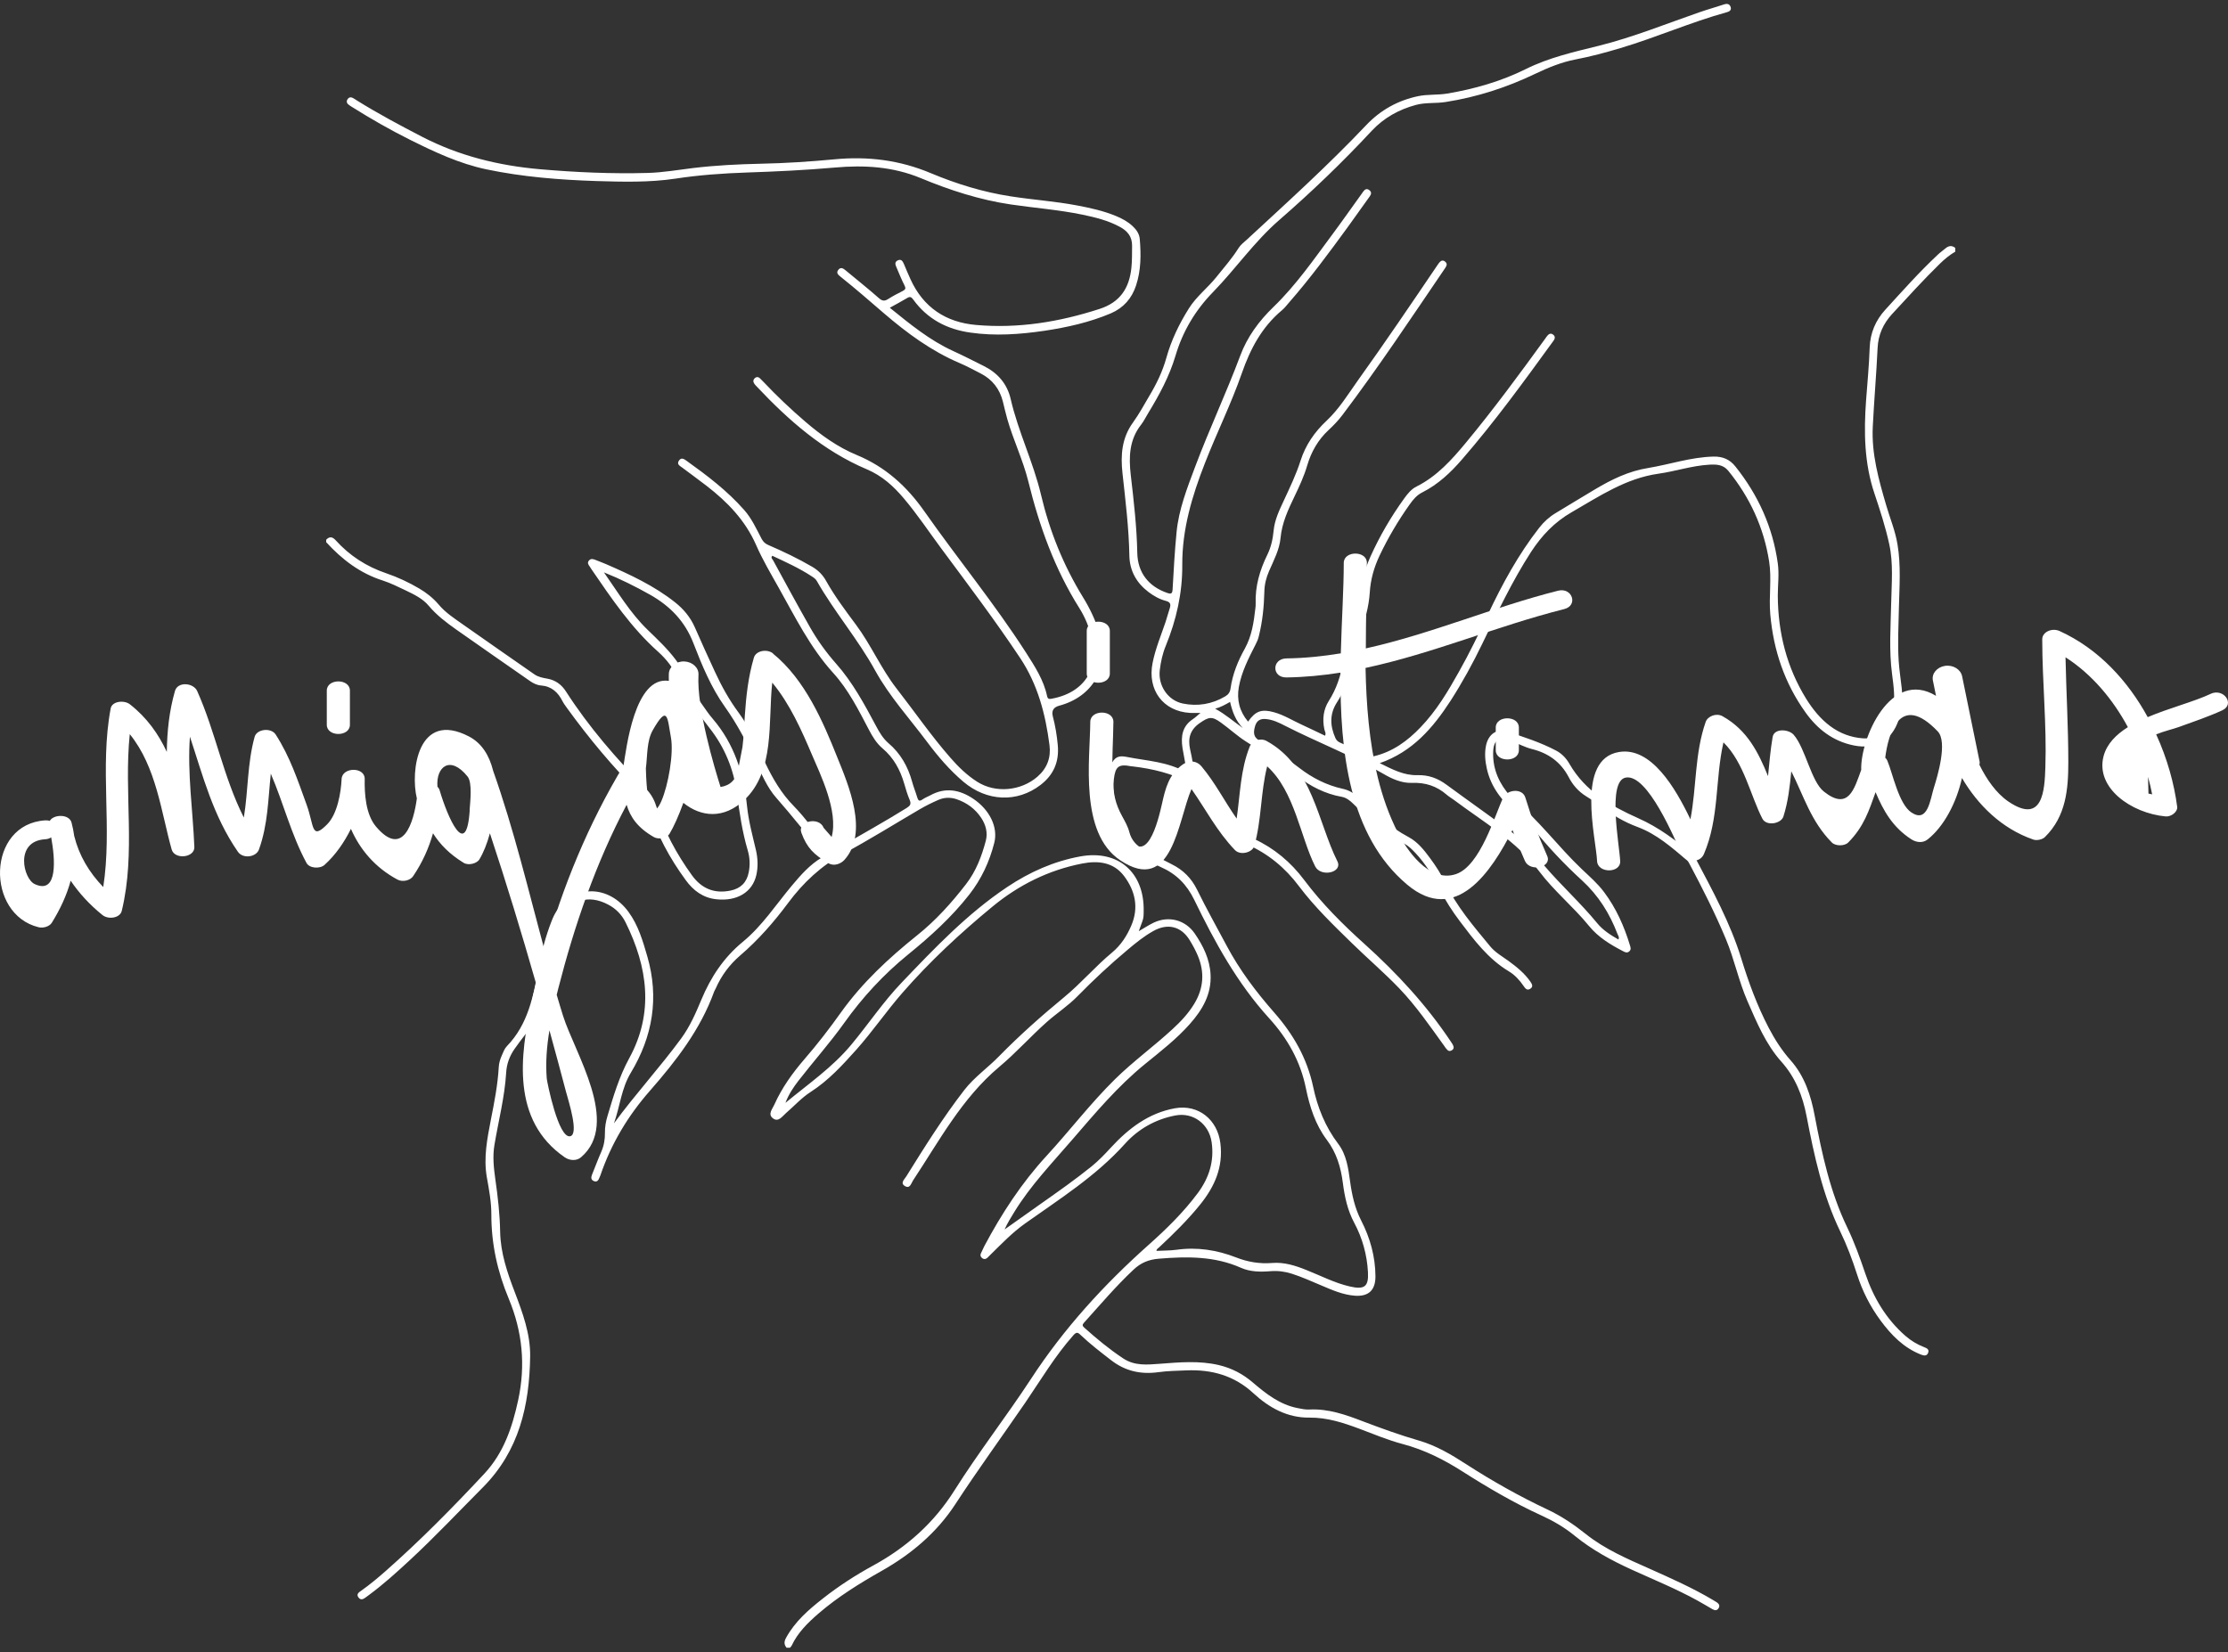 <svg xmlns="http://www.w3.org/2000/svg" width="120" height="89" viewBox="0 0 120 89" fill="none"><rect x="0" y="0" width="120" height="89" fill="#333333" stroke="none"/><g clip-path="url(#clip0_41_254)"><path d="M42.367 88.762C42.211 88.584 42.233 88.411 42.346 88.212C42.825 87.344 43.557 86.707 44.322 86.109C45.178 85.435 46.089 84.847 47.047 84.324C48.84 83.343 50.311 82.028 51.404 80.291C52.702 78.232 54.199 76.312 55.529 74.28C57.295 71.573 59.45 69.212 61.857 67.066C62.821 66.209 63.747 65.303 64.523 64.257C65.12 63.443 65.406 62.558 65.26 61.534C65.12 60.558 64.28 59.906 63.306 60.089C62.228 60.294 61.297 60.828 60.591 61.615C59.029 63.356 57.08 64.58 55.206 65.912C54.533 66.392 53.967 66.98 53.386 67.551C53.316 67.621 53.251 67.691 53.181 67.756C53.09 67.837 52.987 67.847 52.89 67.767C52.809 67.697 52.782 67.61 52.836 67.508C52.901 67.384 52.95 67.254 53.014 67.13C53.946 65.378 55.023 63.723 56.375 62.256C57.619 60.903 58.739 59.431 60.053 58.137C61.028 57.178 62.142 56.369 63.149 55.441C63.596 55.032 64.006 54.595 64.323 54.072C64.829 53.236 64.889 52.373 64.512 51.478C64.393 51.193 64.243 50.918 64.081 50.654C63.623 49.899 62.891 49.715 62.11 50.158C61.609 50.438 61.167 50.799 60.731 51.166C59.789 51.953 58.889 52.794 58.033 53.667C57.532 54.18 56.935 54.568 56.401 55.037C55.513 55.824 54.721 56.719 53.816 57.474C51.802 59.167 50.591 61.453 49.174 63.593C49.072 63.75 49.013 64.052 48.743 63.895C48.469 63.734 48.711 63.534 48.808 63.378C49.799 61.787 50.79 60.202 51.937 58.719C52.476 58.024 53.203 57.523 53.811 56.897C54.92 55.765 56.1 54.719 57.322 53.711C58.227 52.967 58.992 52.061 59.897 51.311C60.376 50.912 60.694 50.416 60.931 49.861C61.345 48.896 61.146 47.995 60.543 47.192C59.972 46.437 59.137 46.351 58.286 46.518C56.477 46.869 54.861 47.677 53.45 48.842C51.722 50.265 50.074 51.797 48.603 53.484C47.742 54.471 46.999 55.56 46.126 56.541C45.378 57.377 44.624 58.202 43.671 58.816C43.17 59.135 42.771 59.587 42.324 59.97C42.13 60.138 41.92 60.477 41.619 60.234C41.344 60.014 41.603 59.739 41.705 59.507C42.109 58.606 42.674 57.814 43.321 57.064C44.026 56.25 44.683 55.398 45.308 54.519C46.449 52.929 47.866 51.613 49.384 50.395C50.392 49.592 51.248 48.642 52.034 47.623C52.572 46.928 52.874 46.125 53.095 45.294C53.208 44.863 53.1 44.443 52.853 44.065C52.524 43.569 52.072 43.24 51.517 43.051C51.188 42.944 50.865 42.949 50.542 43.089C50.198 43.24 49.858 43.407 49.535 43.596C48.173 44.394 46.826 45.235 45.437 45.984C44.225 46.642 43.261 47.548 42.448 48.642C41.683 49.672 40.838 50.637 39.863 51.473C39.292 51.964 38.851 52.557 38.549 53.247C38.522 53.306 38.484 53.36 38.463 53.419C37.725 55.463 36.416 57.145 35.011 58.752C33.821 60.105 32.921 61.609 32.34 63.308C32.324 63.351 32.307 63.389 32.291 63.426C32.237 63.567 32.167 63.696 31.99 63.626C31.828 63.561 31.823 63.432 31.887 63.275C32.054 62.871 32.205 62.45 32.383 62.051C32.528 61.717 32.588 61.378 32.582 61.016C32.577 60.714 32.631 60.413 32.717 60.127C33.035 59.059 33.347 58.002 33.891 57.005C35.232 54.552 34.887 52.093 33.691 49.683C33.487 49.273 33.169 48.944 32.755 48.729C31.677 48.157 30.703 48.481 30.197 49.592C29.825 50.406 29.647 51.284 29.448 52.153C29.302 52.8 29.163 53.457 29.044 54.11C28.936 54.708 28.683 55.231 28.312 55.7C28.107 55.964 27.908 56.229 27.714 56.504C27.445 56.892 27.288 57.312 27.262 57.792C27.181 59.108 26.847 60.38 26.631 61.674C26.524 62.305 26.594 62.92 26.68 63.534C26.814 64.472 26.922 65.41 26.938 66.359C26.96 67.492 27.321 68.554 27.725 69.605C28.15 70.721 28.57 71.853 28.554 73.067C28.516 75.709 27.962 78.156 26.007 80.124C24.709 81.429 23.443 82.772 22.097 84.022C21.386 84.68 20.67 85.332 19.889 85.909C19.83 85.953 19.765 85.996 19.706 86.044C19.577 86.141 19.437 86.222 19.313 86.06C19.178 85.888 19.313 85.785 19.442 85.699C19.91 85.37 20.347 85.004 20.777 84.626C22.646 82.976 24.391 81.203 26.087 79.386C27.132 78.264 27.59 76.889 27.908 75.428C28.317 73.546 28.139 71.735 27.401 69.961C26.793 68.505 26.459 67.001 26.464 65.41C26.464 64.747 26.341 64.084 26.222 63.426C26.034 62.359 26.244 61.329 26.443 60.294C26.626 59.367 26.809 58.434 26.863 57.485C26.874 57.264 26.938 57.059 27.024 56.865C27.1 56.687 27.17 56.493 27.299 56.358C28.446 55.177 28.726 53.657 29.012 52.131C29.168 51.284 29.383 50.454 29.696 49.651C29.776 49.441 29.868 49.236 29.997 49.047C30.956 47.634 32.803 47.677 33.858 49.133C34.381 49.85 34.623 50.691 34.866 51.527C35.506 53.743 35.156 55.83 33.977 57.787C33.465 58.633 33.39 59.614 33.067 60.515C34.219 58.941 35.539 57.506 36.691 55.937C37.16 55.296 37.472 54.579 37.774 53.856C38.28 52.643 38.975 51.586 40.003 50.74C41.053 49.877 41.791 48.734 42.653 47.704C43.132 47.133 43.622 46.572 44.274 46.189C44.408 46.108 44.387 46.065 44.295 45.958C43.461 44.971 42.669 43.952 41.813 42.981C41.312 42.415 41.026 41.703 40.703 41.024C40.224 40.005 39.707 39.008 39.045 38.08C38.301 37.034 37.806 35.837 37.348 34.651C36.89 33.465 36.093 32.651 35.022 32.042C34.219 31.589 33.395 31.179 32.528 30.834C33.272 31.891 33.939 33.012 34.871 33.918C35.404 34.436 35.948 34.942 36.395 35.541C36.632 35.848 36.82 36.182 36.96 36.549C37.149 37.045 37.477 37.466 37.779 37.897C37.978 38.177 38.167 38.468 38.393 38.727C39.551 40.081 40.057 41.687 40.235 43.423C40.316 44.227 40.531 45.009 40.714 45.79C40.816 46.233 40.838 46.685 40.736 47.138C40.526 48.066 39.691 48.562 38.587 48.443C37.865 48.368 37.343 47.974 36.939 47.419C36.066 46.233 35.377 44.949 34.93 43.547C34.833 43.24 34.677 42.987 34.451 42.76C33.013 41.326 31.721 39.773 30.53 38.129C30.45 38.016 30.363 37.902 30.299 37.778C30.056 37.293 29.706 36.97 29.141 36.926C28.925 36.91 28.726 36.813 28.549 36.689C27.224 35.767 25.899 34.845 24.58 33.918C24.046 33.541 23.524 33.147 23.093 32.635C22.765 32.241 22.296 32.02 21.838 31.799C21.44 31.61 21.041 31.411 20.627 31.276C19.399 30.888 18.419 30.139 17.568 29.206V29.076C17.746 28.888 17.902 28.909 18.079 29.103C18.828 29.934 19.738 30.521 20.805 30.883C21.424 31.093 22.021 31.373 22.587 31.707C22.98 31.939 23.325 32.214 23.626 32.565C23.993 33.007 24.483 33.32 24.946 33.648C26.222 34.549 27.504 35.433 28.785 36.328C28.995 36.474 29.243 36.517 29.486 36.56C29.927 36.641 30.25 36.883 30.487 37.255C31.715 39.164 33.196 40.868 34.785 42.485C35.049 42.749 35.226 43.051 35.34 43.413C35.77 44.766 36.438 46.001 37.267 47.149C37.784 47.866 38.468 48.157 39.352 47.974C39.895 47.861 40.219 47.537 40.326 46.993C40.407 46.588 40.386 46.189 40.272 45.806C39.976 44.798 39.825 43.769 39.691 42.739C39.513 41.429 39.034 40.259 38.215 39.218C37.806 38.706 37.445 38.156 37.068 37.622C36.837 37.299 36.659 36.943 36.508 36.571C36.282 35.999 35.9 35.519 35.453 35.115C34.004 33.826 32.932 32.236 31.85 30.656C31.817 30.613 31.791 30.564 31.764 30.521C31.694 30.424 31.618 30.327 31.715 30.203C31.817 30.074 31.941 30.111 32.065 30.16C32.254 30.235 32.447 30.306 32.636 30.387C33.939 30.953 35.226 31.551 36.352 32.441C36.815 32.807 37.181 33.244 37.424 33.794C37.774 34.603 38.145 35.401 38.511 36.199C38.867 36.97 39.276 37.708 39.788 38.398C40.391 39.213 40.773 40.161 41.204 41.073C41.613 41.93 42.082 42.744 42.76 43.429C43.374 44.054 43.864 44.777 44.414 45.456C44.775 45.898 44.785 45.887 45.265 45.612C46.455 44.922 47.661 44.254 48.83 43.526C49.018 43.407 49.088 43.321 48.997 43.095C48.873 42.809 48.787 42.507 48.7 42.21C48.485 41.472 48.135 40.825 47.537 40.318C47.214 40.048 46.993 39.682 46.799 39.31C46.239 38.242 45.69 37.148 44.882 36.258C43.633 34.883 42.831 33.244 41.937 31.654C41.516 30.904 41.075 30.16 40.73 29.373C40.143 28.03 39.179 27.038 38.048 26.165C37.612 25.831 37.17 25.507 36.729 25.178C36.61 25.092 36.444 25.011 36.562 24.822C36.686 24.628 36.831 24.715 36.971 24.817C38.086 25.615 39.174 26.44 40.084 27.475C40.488 27.933 40.736 28.483 41.016 29.017C41.102 29.179 41.209 29.287 41.376 29.357C42.184 29.707 42.981 30.085 43.746 30.532C44.069 30.721 44.317 30.969 44.5 31.303C44.963 32.128 45.534 32.888 46.099 33.648C46.913 34.737 47.446 36.005 48.28 37.078C49.25 38.323 50.149 39.633 51.194 40.825C51.619 41.315 52.083 41.763 52.632 42.113C53.623 42.744 54.99 42.609 55.879 41.838C56.407 41.375 56.611 40.803 56.525 40.135C56.31 38.468 55.895 36.878 54.947 35.449C53.606 33.433 52.147 31.503 50.704 29.556C50.036 28.656 49.417 27.723 48.695 26.866C48.135 26.197 47.505 25.626 46.686 25.281C44.344 24.289 42.486 22.655 40.768 20.833C40.709 20.768 40.644 20.709 40.606 20.633C40.553 20.541 40.569 20.444 40.655 20.369C40.741 20.293 40.833 20.293 40.919 20.369C40.989 20.434 41.059 20.504 41.123 20.574C41.84 21.334 42.599 22.051 43.391 22.73C44.231 23.448 45.125 24.089 46.142 24.51C47.683 25.146 48.84 26.197 49.783 27.54C51.582 30.106 53.574 32.527 55.265 35.163C55.734 35.897 56.213 36.63 56.396 37.498C56.434 37.671 56.52 37.66 56.649 37.638C58.685 37.261 59.197 35.643 58.814 34.333C58.653 33.783 58.443 33.249 58.141 32.77C56.805 30.651 55.976 28.338 55.384 25.928C55.098 24.779 54.576 23.706 54.253 22.574C54.167 22.267 54.091 21.949 54.016 21.636C53.843 20.946 53.445 20.439 52.815 20.116C52.443 19.927 52.072 19.722 51.689 19.56C50.165 18.913 48.851 17.943 47.607 16.875C46.843 16.217 46.078 15.549 45.286 14.918C45.275 14.913 45.27 14.902 45.259 14.896C45.13 14.794 45.022 14.686 45.162 14.524C45.286 14.379 45.41 14.454 45.529 14.551C46.132 15.053 46.751 15.543 47.338 16.061C47.521 16.223 47.645 16.228 47.833 16.11C48.087 15.948 48.356 15.808 48.625 15.673C48.77 15.597 48.797 15.533 48.717 15.376C48.555 15.063 48.426 14.729 48.286 14.406C48.221 14.26 48.167 14.109 48.361 14.023C48.555 13.937 48.625 14.088 48.69 14.233C48.803 14.497 48.91 14.767 49.034 15.031C49.724 16.557 50.941 17.366 52.578 17.506C54.85 17.705 57.053 17.344 59.218 16.643C60.327 16.287 60.823 15.522 60.936 14.433C60.979 14.039 60.968 13.64 60.974 13.241C60.979 12.734 60.715 12.438 60.317 12.222C59.687 11.877 58.997 11.71 58.303 11.564C57.026 11.3 55.723 11.203 54.441 11.014C52.761 10.766 51.151 10.243 49.594 9.596C48.087 8.971 46.552 8.885 44.974 9.025C43.385 9.165 41.797 9.241 40.202 9.294C38.921 9.338 37.644 9.429 36.379 9.623C34.968 9.834 33.541 9.796 32.124 9.753C30.132 9.688 28.15 9.532 26.195 9.122C24.741 8.815 23.406 8.189 22.086 7.531C21.02 6.998 19.98 6.405 18.968 5.768C18.893 5.725 18.823 5.677 18.758 5.623C18.661 5.542 18.656 5.434 18.726 5.332C18.79 5.245 18.887 5.218 18.984 5.267C19.07 5.31 19.151 5.364 19.232 5.418C20.368 6.124 21.542 6.75 22.727 7.364C24.725 8.399 26.858 8.922 29.087 9.117C31.02 9.284 32.954 9.37 34.892 9.316C35.711 9.294 36.519 9.149 37.332 9.052C38.544 8.906 39.755 8.847 40.972 8.82C42.297 8.793 43.622 8.707 44.936 8.583C46.74 8.41 48.458 8.621 50.144 9.332C51.522 9.909 52.955 10.351 54.441 10.578C55.621 10.761 56.816 10.842 57.99 11.063C58.706 11.198 59.423 11.354 60.101 11.634C60.43 11.769 60.742 11.936 61.006 12.184C61.211 12.373 61.367 12.605 61.388 12.88C61.458 13.721 61.458 14.557 61.189 15.376C60.958 16.077 60.516 16.584 59.827 16.881C58.679 17.366 57.473 17.635 56.251 17.819C54.926 18.013 53.596 18.11 52.26 17.916C51 17.738 49.95 17.188 49.191 16.142C49.094 16.007 49.018 15.953 48.857 16.056C48.566 16.233 48.259 16.39 47.925 16.579C49.018 17.463 50.068 18.326 51.323 18.902C51.878 19.156 52.427 19.436 52.976 19.711C53.73 20.083 54.247 20.671 54.436 21.496C54.84 23.259 55.653 24.892 56.068 26.65C56.531 28.613 57.274 30.451 58.329 32.171C58.696 32.764 58.997 33.4 59.207 34.069C59.789 35.902 58.9 37.52 57.048 38.016C56.743 38.098 56.628 38.287 56.703 38.582C56.838 39.094 56.924 39.612 56.972 40.14C57.053 41.03 56.752 41.741 56.041 42.286C54.781 43.251 53.154 43.181 51.889 42.113C51.145 41.483 50.515 40.744 49.934 39.967C48.986 38.7 47.909 37.52 47.144 36.134C46.212 34.436 44.947 32.974 43.994 31.298C43.929 31.179 43.816 31.109 43.708 31.039C43.041 30.602 42.313 30.273 41.597 29.939C41.5 30.047 41.597 30.111 41.635 30.176C42.292 31.384 42.949 32.592 43.627 33.789C44.026 34.489 44.489 35.136 45.033 35.751C45.922 36.754 46.557 37.935 47.187 39.115C47.365 39.45 47.559 39.779 47.844 40.027C48.501 40.582 48.9 41.288 49.126 42.108C49.201 42.388 49.314 42.658 49.395 42.933C49.449 43.116 49.503 43.197 49.691 43.062C49.815 42.976 49.955 42.922 50.09 42.852C50.908 42.394 51.684 42.534 52.427 43.035C53.3 43.623 53.763 44.556 53.553 45.397C53.294 46.416 52.863 47.349 52.206 48.19C51.248 49.413 50.111 50.443 48.916 51.414C47.596 52.487 46.449 53.727 45.464 55.112C44.694 56.191 43.811 57.178 42.997 58.229C42.733 58.574 42.486 58.935 42.303 59.41C43.552 58.38 44.834 57.496 45.841 56.288C46.767 55.177 47.569 53.969 48.566 52.929C50.332 51.08 52.104 49.214 54.253 47.78C55.454 46.977 56.762 46.394 58.184 46.135C60.23 45.763 61.641 46.998 61.598 49.085C61.598 49.268 61.598 49.451 61.528 49.629C61.464 49.796 61.404 49.964 61.334 50.163C61.62 49.996 61.868 49.834 62.132 49.705C62.95 49.316 63.849 49.554 64.356 50.298C64.808 50.961 65.158 51.673 65.201 52.498C65.255 53.565 64.76 54.401 64.086 55.161C63.37 55.97 62.514 56.633 61.679 57.312C60.198 58.515 58.981 59.97 57.742 61.404C56.66 62.661 55.508 63.858 54.635 65.281C54.447 65.588 54.258 65.89 54.107 66.23C54.759 65.766 55.411 65.303 56.062 64.844C56.989 64.192 57.909 63.545 58.793 62.833C59.169 62.526 59.503 62.181 59.832 61.82C60.78 60.79 61.868 59.954 63.289 59.701C64.549 59.48 65.573 60.315 65.729 61.582C65.89 62.871 65.422 63.917 64.646 64.882C63.968 65.723 63.198 66.478 62.411 67.211C62.368 67.254 62.293 67.276 62.288 67.384C62.648 67.362 63.009 67.373 63.359 67.325C64.474 67.168 65.546 67.335 66.585 67.74C67.204 67.982 67.845 68.09 68.513 68.036C69.165 67.982 69.768 68.176 70.36 68.414C71.136 68.721 71.884 69.115 72.708 69.303C73.489 69.481 73.721 69.314 73.678 68.527C73.629 67.594 73.376 66.688 72.94 65.874C72.574 65.189 72.423 64.467 72.326 63.723C72.218 62.882 71.987 62.1 71.459 61.399C70.85 60.59 70.538 59.614 70.339 58.639C70.043 57.172 69.348 55.943 68.362 54.859C66.639 52.967 65.427 50.751 64.323 48.475C63.914 47.634 63.343 47.068 62.508 46.702C62.067 46.508 61.636 46.281 61.232 46.017C60.877 45.785 60.618 45.483 60.494 45.073C60.392 44.744 60.241 44.437 60.08 44.135C59.665 43.353 59.45 42.534 59.66 41.65C59.692 41.504 59.751 41.364 59.816 41.229C60.031 40.792 60.22 40.679 60.694 40.776C61.776 40.992 62.902 41.024 63.93 41.628C63.849 41.17 63.774 40.776 63.704 40.377C63.699 40.345 63.693 40.312 63.688 40.28C63.596 39.666 63.677 39.121 64.243 38.743C64.382 38.652 64.501 38.533 64.657 38.404C64.447 38.404 64.269 38.415 64.092 38.404C62.643 38.318 61.787 37.164 62.078 35.713C62.228 34.953 62.53 34.236 62.778 33.503C62.858 33.26 62.923 33.007 63.004 32.764C63.069 32.565 63.042 32.435 62.799 32.371C62.455 32.284 62.142 32.106 61.857 31.891C61.211 31.4 60.844 30.748 60.828 29.934C60.801 28.445 60.618 26.968 60.457 25.491C60.349 24.51 60.419 23.588 61.028 22.752C61.356 22.299 61.62 21.803 61.905 21.323C62.293 20.676 62.616 20.008 62.821 19.274C63.085 18.325 63.51 17.447 64.032 16.616C64.436 15.969 65.05 15.506 65.519 14.918C65.928 14.406 66.364 13.915 66.714 13.354C66.828 13.176 66.994 13.058 67.145 12.918C69.326 10.901 71.534 8.906 73.581 6.744C74.356 5.925 75.288 5.413 76.376 5.181C76.887 5.073 77.426 5.127 77.948 5.04C79.418 4.792 80.846 4.383 82.181 3.72C83.43 3.1 84.766 2.798 86.102 2.469C87.96 2.005 89.737 1.283 91.541 0.657C91.977 0.506 92.424 0.382 92.86 0.237C93.043 0.177 93.162 0.22 93.216 0.388C93.264 0.549 93.14 0.625 93.011 0.657C91.061 1.196 89.209 2.016 87.27 2.593C86.479 2.83 85.676 3.046 84.863 3.202C84.098 3.348 83.382 3.644 82.682 3.978C81.153 4.712 79.553 5.229 77.873 5.493C77.34 5.58 76.79 5.51 76.268 5.65C75.347 5.898 74.545 6.34 73.882 7.046C72.304 8.745 70.629 10.351 68.885 11.866C67.549 13.031 66.553 14.481 65.336 15.732C64.366 16.724 63.693 17.873 63.311 19.166C62.977 20.288 62.433 21.285 61.835 22.267C61.711 22.466 61.609 22.687 61.464 22.871C60.818 23.69 60.791 24.617 60.904 25.599C61.065 26.99 61.227 28.381 61.254 29.783C61.275 30.845 61.862 31.6 62.88 31.945C63.079 32.009 63.139 31.977 63.155 31.761C63.214 30.732 63.268 29.696 63.37 28.667C63.489 27.437 63.941 26.289 64.372 25.14C65.126 23.129 66.041 21.188 66.795 19.172C67.172 18.153 67.802 17.296 68.594 16.53C69.806 15.36 70.764 13.969 71.766 12.621C72.299 11.904 72.811 11.171 73.333 10.448C73.365 10.405 73.398 10.362 73.424 10.319C73.511 10.2 73.613 10.136 73.753 10.243C73.882 10.346 73.861 10.459 73.775 10.578C73.381 11.128 72.988 11.683 72.59 12.233C71.577 13.624 70.554 15.01 69.418 16.309C69.299 16.449 69.186 16.595 69.046 16.713C67.964 17.614 67.339 18.8 66.887 20.099C66.311 21.755 65.53 23.323 64.894 24.957C64.205 26.72 63.666 28.51 63.677 30.43C63.688 31.945 63.359 33.395 62.788 34.791C62.616 35.207 62.519 35.649 62.465 36.102C62.368 36.921 62.891 37.724 63.699 37.897C64.501 38.064 65.282 37.935 65.998 37.509C66.16 37.412 66.251 37.288 66.278 37.078C66.386 36.312 66.677 35.6 67.048 34.937C67.425 34.252 67.528 33.519 67.614 32.775C67.624 32.689 67.635 32.602 67.63 32.516C67.598 31.578 67.851 30.715 68.26 29.88C68.459 29.475 68.556 29.033 68.599 28.575C68.653 28.014 68.895 27.502 69.132 26.995C69.466 26.273 69.811 25.566 70.053 24.801C70.317 23.976 70.802 23.27 71.448 22.666C72.116 22.04 72.601 21.248 73.128 20.504C74.588 18.466 75.993 16.39 77.399 14.314C77.453 14.233 77.507 14.152 77.577 14.088C77.647 14.023 77.733 14.018 77.814 14.077C77.894 14.136 77.948 14.217 77.9 14.325C77.878 14.373 77.851 14.422 77.819 14.465C76.015 17.118 74.243 19.787 72.31 22.348C72.084 22.649 71.825 22.919 71.545 23.178C70.99 23.695 70.619 24.348 70.409 25.065C70.236 25.658 69.978 26.208 69.714 26.758C69.375 27.464 69.046 28.171 68.971 28.974C68.912 29.61 68.605 30.182 68.352 30.764C68.195 31.125 68.104 31.486 68.098 31.885C68.077 32.694 67.996 33.498 67.797 34.285C67.759 34.446 67.695 34.587 67.619 34.732C67.248 35.46 66.871 36.193 66.725 37.002C66.601 37.687 66.757 38.323 67.221 38.873C67.619 38.301 67.948 38.183 68.61 38.366C69.143 38.512 69.612 38.808 70.107 39.035C70.527 39.229 70.942 39.428 71.367 39.633C71.432 39.498 71.351 39.391 71.33 39.288C71.216 38.743 71.276 38.221 71.567 37.762C71.981 37.115 72.207 36.409 72.347 35.66C72.504 34.813 72.897 34.031 73.107 33.201C73.258 32.592 73.371 31.982 73.408 31.357C73.441 30.866 73.624 30.413 73.818 29.971C74.313 28.872 74.922 27.831 75.627 26.855C75.81 26.602 76.01 26.348 76.295 26.208C77.394 25.658 78.191 24.768 78.955 23.846C80.452 22.04 81.842 20.148 83.22 18.25C83.269 18.18 83.317 18.104 83.377 18.045C83.452 17.97 83.544 17.948 83.635 18.013C83.737 18.083 83.77 18.174 83.71 18.293C83.684 18.342 83.651 18.385 83.619 18.428C82.057 20.579 80.496 22.73 78.751 24.741C78.137 25.453 77.458 26.095 76.602 26.526C76.311 26.672 76.112 26.909 75.929 27.168C75.304 28.047 74.76 28.968 74.297 29.944C74.001 30.575 73.818 31.222 73.775 31.923C73.726 32.7 73.505 33.449 73.247 34.177C72.999 34.878 72.773 35.579 72.633 36.312C72.525 36.856 72.315 37.363 72.014 37.827C71.604 38.458 71.631 39.099 71.927 39.763C71.987 39.892 72.073 39.962 72.202 40.016C72.687 40.226 73.171 40.437 73.624 40.712C73.748 40.787 73.861 40.771 73.995 40.738C75.008 40.501 75.81 39.913 76.51 39.18C77.361 38.296 77.986 37.25 78.578 36.188C79.144 35.185 79.645 34.15 80.135 33.109C80.91 31.465 81.777 29.869 82.903 28.429C83.15 28.111 83.441 27.847 83.791 27.637C84.502 27.211 85.208 26.774 85.918 26.354C86.807 25.825 87.723 25.378 88.767 25.211C89.941 25.017 91.083 24.623 92.289 24.596C92.785 24.585 93.167 24.747 93.469 25.13C94.697 26.666 95.483 28.402 95.752 30.349C95.833 30.92 95.752 31.508 95.752 32.09C95.763 34.08 96.231 35.945 97.281 37.644C97.632 38.204 98.041 38.717 98.574 39.115C99.096 39.504 99.683 39.725 100.33 39.773C101.175 39.833 101.778 39.277 101.961 38.28C102.08 37.622 101.994 36.975 101.908 36.323C101.735 35.045 101.832 33.762 101.859 32.484C101.881 31.416 101.983 30.343 101.751 29.297C101.552 28.386 101.261 27.491 100.965 26.607C100.405 24.957 100.383 23.27 100.507 21.566C100.577 20.622 100.669 19.673 100.701 18.73C100.728 17.932 101.024 17.253 101.541 16.686C102.462 15.678 103.372 14.654 104.374 13.716C104.498 13.597 104.643 13.5 104.773 13.387C104.95 13.236 105.128 13.203 105.316 13.36V13.554C105.009 13.732 104.735 13.958 104.482 14.206C103.588 15.08 102.748 16.007 101.902 16.924C101.434 17.436 101.159 18.034 101.127 18.751C101.062 20.159 100.938 21.566 100.868 22.978C100.793 24.45 101.186 25.831 101.59 27.216C101.794 27.917 102.08 28.596 102.198 29.319C102.392 30.462 102.301 31.616 102.274 32.77C102.252 33.718 102.204 34.667 102.263 35.611C102.295 36.091 102.371 36.571 102.425 37.056C102.489 37.644 102.446 38.221 102.263 38.776C101.886 39.908 101.019 40.393 99.845 40.156C98.725 39.93 97.89 39.283 97.244 38.377C96.118 36.803 95.52 35.034 95.348 33.104C95.262 32.144 95.434 31.179 95.284 30.235C94.998 28.419 94.25 26.79 93.081 25.356C92.801 25.017 92.435 25.011 92.052 25.033C91.126 25.087 90.237 25.389 89.327 25.518C87.561 25.766 86.139 26.736 84.647 27.594C83.721 28.127 83.037 28.85 82.461 29.734C81.443 31.308 80.646 33.001 79.833 34.684C79.322 35.74 78.761 36.765 78.126 37.752C77.178 39.213 76.079 40.496 74.313 41.11C74.992 41.445 75.611 41.779 76.349 41.757C76.93 41.741 77.431 41.919 77.905 42.27C79.144 43.181 80.409 44.065 81.637 44.987C82.262 45.456 82.703 46.081 83.199 46.658C84.104 47.715 85.138 48.648 86.021 49.726C86.328 50.104 86.742 50.368 87.168 50.611C87.233 50.486 87.146 50.395 87.114 50.303C86.694 49.203 86.091 48.238 85.208 47.429C84.254 46.556 83.366 45.618 82.558 44.604C82.326 44.313 81.993 44.108 81.713 43.86C80.942 43.192 80.307 42.437 80.081 41.407C79.989 40.997 79.951 40.577 80.038 40.156C80.162 39.568 80.598 39.229 81.169 39.407C82.063 39.698 82.967 39.989 83.807 40.431C84.12 40.593 84.362 40.852 84.534 41.154C85.38 42.626 86.769 43.423 88.234 44.076C89.349 44.572 90.286 45.278 91.196 46.06C91.234 46.092 91.272 46.141 91.293 46.184C92.23 47.958 93.2 49.726 93.792 51.657C94.185 52.934 94.643 54.18 95.262 55.366C95.591 55.997 95.973 56.59 96.447 57.124C97.195 57.97 97.535 59.011 97.739 60.1C98.132 62.159 98.569 64.208 99.49 66.117C99.877 66.92 100.179 67.761 100.464 68.602C100.9 69.896 101.579 71.045 102.618 71.956C102.92 72.22 103.259 72.425 103.636 72.571C103.776 72.624 103.916 72.689 103.852 72.867C103.787 73.05 103.642 73.04 103.475 72.975C102.532 72.608 101.864 71.918 101.283 71.131C100.723 70.371 100.303 69.54 100.017 68.64C99.764 67.853 99.473 67.076 99.112 66.332C98.165 64.365 97.712 62.256 97.303 60.132C97.093 59.038 96.705 58.04 95.941 57.188C95.1 56.245 94.621 55.08 94.12 53.937C93.646 52.853 93.415 51.683 92.957 50.589C92.376 49.198 91.697 47.855 90.992 46.529C90.959 46.464 90.921 46.394 90.862 46.346C90.038 45.65 89.231 44.933 88.202 44.55C87.48 44.281 86.823 43.898 86.215 43.423C85.962 43.229 85.687 43.051 85.412 42.884C85.008 42.631 84.701 42.275 84.491 41.865C84.061 41.046 83.393 40.571 82.51 40.35C82.122 40.253 81.772 40.059 81.4 39.913C80.727 39.644 80.425 39.849 80.42 40.582C80.409 41.477 80.765 42.232 81.346 42.89C81.384 42.927 81.416 42.976 81.459 43.008C82.854 44.135 83.91 45.602 85.208 46.831C85.622 47.224 86.053 47.597 86.398 48.06C87.044 48.923 87.475 49.888 87.787 50.918C87.82 51.031 87.868 51.144 87.755 51.247C87.631 51.36 87.513 51.29 87.399 51.23C86.726 50.88 86.08 50.486 85.595 49.893C84.75 48.853 83.7 48.001 82.897 46.933C81.664 45.294 79.909 44.291 78.314 43.095C78.185 42.998 78.04 42.917 77.921 42.814C77.383 42.345 76.774 42.146 76.053 42.173C75.493 42.194 74.97 41.957 74.502 41.682C72.805 40.69 70.969 39.994 69.229 39.105C68.895 38.932 68.556 38.765 68.168 38.733C67.888 38.711 67.695 38.808 67.603 39.099C67.484 39.493 67.533 39.709 67.802 39.876C68.556 40.334 69.283 40.83 69.983 41.369C70.673 41.903 71.454 42.302 72.315 42.491C72.644 42.561 72.913 42.717 73.15 42.954C73.979 43.774 74.841 44.545 75.88 45.1C76.359 45.359 76.699 45.79 77.022 46.227C77.329 46.642 77.614 47.079 77.835 47.543C78.449 48.831 79.37 49.899 80.269 50.988C80.544 51.317 80.915 51.522 81.255 51.77C81.691 52.088 82.111 52.428 82.423 52.875C82.515 53.01 82.596 53.15 82.423 53.263C82.251 53.376 82.154 53.252 82.063 53.118C81.847 52.8 81.589 52.519 81.266 52.325C80.145 51.651 79.386 50.632 78.621 49.618C78.218 49.085 77.862 48.529 77.555 47.931C77.194 47.219 76.785 46.534 76.236 45.952C76.058 45.763 75.875 45.575 75.643 45.456C74.588 44.911 73.721 44.119 72.881 43.294C72.698 43.116 72.504 42.965 72.256 42.922C71.367 42.766 70.576 42.35 69.881 41.822C68.987 41.143 68.045 40.539 67.102 39.941C66.628 39.639 66.219 39.256 65.761 38.927C65.276 38.576 65.11 38.609 64.614 38.954C64.097 39.315 63.973 39.773 64.097 40.356C64.156 40.62 64.21 40.879 64.253 41.148C64.329 41.612 64.453 42.016 64.964 42.189C65.174 42.259 65.255 42.496 65.363 42.679C65.734 43.31 66.084 43.952 66.585 44.496C66.86 44.793 67.172 45.019 67.544 45.192C68.632 45.693 69.531 46.453 70.242 47.403C71.2 48.68 72.32 49.796 73.495 50.853C75.25 52.433 76.833 54.147 78.142 56.11C78.196 56.191 78.255 56.272 78.282 56.358C78.314 56.444 78.282 56.531 78.196 56.579C78.115 56.627 78.024 56.633 77.959 56.563C77.889 56.498 77.835 56.417 77.781 56.336C77.011 55.269 76.268 54.185 75.358 53.236C74.539 52.384 73.635 51.613 72.789 50.783C71.793 49.812 70.796 48.847 69.956 47.731C69.224 46.755 68.303 45.984 67.167 45.488C66.618 45.246 66.23 44.809 65.89 44.329C65.643 43.979 65.39 43.623 65.201 43.24C64.959 42.749 64.593 42.448 64.119 42.194C63.133 41.66 62.078 41.412 60.984 41.283C60.963 41.283 60.941 41.283 60.92 41.278C60.257 41.148 60.074 41.283 59.993 41.968C59.913 42.679 60.09 43.332 60.43 43.952C60.586 44.238 60.748 44.518 60.828 44.831C60.941 45.257 61.205 45.548 61.577 45.753C62.088 46.028 62.6 46.303 63.117 46.561C63.725 46.863 64.167 47.305 64.474 47.925C64.975 48.95 65.535 49.942 66.068 50.945C66.763 52.255 67.651 53.43 68.626 54.541C69.655 55.711 70.398 57 70.727 58.547C70.958 59.652 71.378 60.698 72.078 61.62C72.52 62.203 72.617 62.925 72.714 63.631C72.816 64.37 72.967 65.076 73.317 65.756C73.796 66.688 74.076 67.697 74.082 68.759C74.082 69.503 73.71 69.853 72.972 69.799C72.331 69.751 71.744 69.492 71.163 69.244C70.635 69.023 70.118 68.786 69.574 68.613C69.202 68.495 68.82 68.446 68.427 68.478C67.883 68.522 67.334 68.516 66.838 68.295C65.416 67.664 63.941 67.68 62.433 67.804C61.873 67.847 61.447 68.02 61.044 68.403C60.09 69.298 59.25 70.295 58.378 71.26C58.281 71.368 58.297 71.427 58.399 71.519C59.067 72.118 59.751 72.684 60.5 73.18C61.124 73.59 61.792 73.514 62.465 73.466C63.526 73.385 64.587 73.288 65.648 73.536C66.348 73.703 66.946 74.016 67.49 74.485C68.195 75.088 68.928 75.66 69.87 75.849C70.08 75.892 70.296 75.94 70.511 75.93C71.54 75.876 72.482 76.21 73.419 76.571C74.415 76.949 75.412 77.31 76.435 77.606C77.35 77.871 78.174 78.361 78.966 78.873C80.377 79.785 81.836 80.604 83.355 81.321C84.088 81.666 84.755 82.114 85.391 82.621C86.425 83.451 87.636 83.969 88.837 84.502C90.006 85.025 91.175 85.543 92.279 86.201C92.343 86.238 92.408 86.276 92.472 86.319C92.58 86.395 92.645 86.492 92.569 86.621C92.489 86.761 92.376 86.767 92.241 86.691C91.972 86.535 91.702 86.373 91.428 86.222C90.286 85.591 89.08 85.101 87.895 84.561C86.796 84.06 85.741 83.489 84.798 82.718C84.265 82.281 83.662 81.93 83.037 81.645C81.546 80.965 80.14 80.14 78.761 79.262C77.765 78.625 76.71 78.097 75.552 77.79C74.755 77.579 73.985 77.256 73.215 76.965C72.347 76.641 71.48 76.356 70.527 76.366C69.342 76.382 68.352 75.832 67.517 75.061C66.477 74.096 65.266 73.767 63.903 73.821C63.397 73.843 62.891 73.848 62.39 73.918C61.447 74.048 60.607 73.865 59.843 73.272C59.277 72.835 58.717 72.403 58.2 71.913C58.044 71.762 57.974 71.751 57.812 71.929C56.822 73.045 56.062 74.328 55.227 75.552C53.973 77.38 52.669 79.17 51.458 81.025C50.456 82.561 49.088 83.715 47.499 84.615C46.299 85.295 45.13 86.017 44.08 86.923C43.509 87.419 42.971 87.942 42.642 88.643C42.61 88.708 42.545 88.756 42.497 88.816H42.367V88.762ZM65.449 38.177C66.009 38.479 66.451 38.878 66.941 39.218C66.553 38.83 66.375 38.339 66.251 37.811C65.993 37.956 65.767 38.091 65.449 38.177Z" fill="white"></path></g><path d="M41.641 35.202C41.314 34.943 40.715 35.045 40.604 35.428C40.3 36.466 40.189 37.477 40.117 38.536C40.077 39.103 40.061 39.676 39.989 40.243C39.91 40.64 39.838 41.036 39.758 41.439C39.646 42.006 39.327 42.313 38.809 42.395C38.481 41.364 37.516 38.139 37.62 36.35C37.644 35.974 37.3 35.653 36.862 35.632C36.423 35.612 36.048 35.906 36.024 36.281C36.024 36.404 36.016 36.541 36.024 36.678C34.173 36.398 33.734 40.353 33.582 41.248C31.691 44.383 30.295 47.778 29.338 51.221C28.46 47.969 27.686 44.697 26.553 41.5C26.553 41.5 26.553 41.5 26.553 41.493C26.354 40.708 25.955 40.032 25.253 39.67C22.5 38.242 22.093 41.555 22.452 43.01C22.285 44.267 21.718 46.262 20.25 44.526C19.691 43.864 19.628 42.737 19.643 41.965C19.66 41.302 18.431 41.309 18.399 41.965C18.367 42.682 18.175 43.85 17.617 44.41C16.747 45.285 16.931 44.486 16.508 43.331C16.029 42.02 15.63 40.783 14.848 39.567C14.601 39.185 13.835 39.267 13.715 39.69C13.316 41.132 13.372 42.593 13.133 44.041C12.024 41.842 11.625 39.478 10.62 37.224C10.42 36.78 9.574 36.698 9.423 37.224C9.112 38.31 9 39.403 8.984 40.503C8.537 39.547 7.923 38.665 6.997 37.941C6.694 37.702 6.032 37.764 5.96 38.167C5.362 41.371 6.056 44.595 5.561 47.785C4.787 46.979 4.26 46.084 3.997 45.032C3.965 44.793 3.917 44.554 3.854 44.315C3.734 43.843 2.888 43.857 2.681 44.219C2.609 44.199 2.537 44.185 2.441 44.192C-0.718 44.383 -0.782 49.254 2.082 49.95C2.33 50.012 2.657 49.909 2.784 49.718C3.247 48.974 3.598 48.215 3.806 47.443C4.26 48.113 4.819 48.728 5.521 49.295C5.84 49.547 6.463 49.459 6.558 49.069C7.324 45.906 6.662 42.723 6.989 39.547C8.425 41.316 8.681 43.755 9.247 45.763C9.407 46.323 10.492 46.207 10.468 45.626C10.388 43.645 10.085 41.657 10.229 39.683C10.931 41.801 11.473 43.946 12.814 45.886C13.085 46.275 13.795 46.18 13.947 45.763C14.433 44.417 14.441 43.044 14.585 41.678C15.271 43.263 15.67 44.93 16.508 46.487C16.667 46.781 17.234 46.815 17.481 46.59C18.072 46.057 18.542 45.374 18.901 44.65C19.38 45.749 20.194 46.733 21.407 47.382C21.686 47.532 22.101 47.43 22.253 47.197C22.771 46.426 23.098 45.674 23.322 44.889C23.697 45.483 24.215 46.016 24.973 46.48C25.229 46.637 25.683 46.521 25.819 46.296C26.035 45.941 26.234 45.449 26.386 44.889C27.271 47.559 28.093 50.258 28.867 52.963C28.779 53.332 28.691 53.708 28.612 54.076C28.029 56.836 27.518 60.34 30.415 62.342C30.67 62.52 31.045 62.554 31.293 62.342C33.431 60.518 30.957 56.727 30.327 54.725C30.207 54.35 30.096 53.967 29.984 53.591C30.016 53.475 30.04 53.359 30.072 53.236C30.933 49.875 32.082 46.508 33.75 43.352C33.949 44.021 34.348 44.595 35.218 45.093C35.481 45.244 35.928 45.141 36.064 44.909C36.279 44.554 36.55 43.959 36.806 43.249C37.763 44.021 38.984 44.13 40.077 43.106C41.753 41.548 41.362 38.884 41.593 36.773C42.55 37.921 43.189 39.383 43.707 40.599C44.186 41.719 45.167 43.707 44.792 45.087C44.649 44.923 44.505 44.759 44.362 44.595C44.122 43.966 42.925 44.233 43.165 44.868C43.46 45.66 43.819 46.036 44.633 46.508C44.928 46.678 45.295 46.528 45.479 46.323C46.803 44.854 45.702 42.293 45.088 40.776C44.338 38.904 43.372 36.616 41.625 35.202L41.641 35.202ZM1.875 47.628C1.252 47.348 0.774 45.312 2.433 45.21C2.569 45.203 2.673 45.162 2.76 45.107C2.76 45.107 2.76 45.121 2.76 45.128C2.96 46.214 3.143 48.209 1.875 47.628ZM25.3 43.632C25.125 46.391 24.104 44.014 23.681 42.58C23.657 42.498 23.617 42.436 23.561 42.382C23.473 41.316 24.239 40.66 25.181 41.828C25.46 42.17 25.316 43.263 25.293 43.632L25.3 43.632ZM30.503 58.872C30.622 59.323 31.197 61.106 30.71 61.208C30.072 61.345 29.465 58.278 29.449 58.107C29.378 57.239 29.449 56.365 29.593 55.504C29.904 56.631 30.207 57.758 30.503 58.879L30.503 58.872ZM34.787 41.405C34.787 41.405 34.787 41.391 34.787 41.384C34.875 40.715 34.827 39.922 35.154 39.342C35.976 37.9 35.944 38.686 36.136 39.724C36.455 41.473 34.915 46.514 34.787 41.405Z" fill="white"></path><path d="M18.846 39.041L18.846 37.204C18.846 36.541 17.601 36.541 17.601 37.204L17.601 39.041C17.601 39.704 18.846 39.704 18.846 39.041Z" fill="white"></path><path d="M59.776 36.281L59.776 33.986C59.776 33.324 58.532 33.324 58.532 33.986L58.532 36.281C58.532 36.944 59.776 36.944 59.776 36.281Z" fill="white"></path><path d="M80.561 39.191L80.561 40.414C80.561 41.077 81.806 41.077 81.806 40.414L81.806 39.191C81.806 38.529 80.561 38.529 80.561 39.191Z" fill="white"></path><path d="M119.075 37.374C118.157 37.805 116.833 38.139 115.676 38.631C114.615 36.691 113.043 34.956 110.929 33.993C110.522 33.809 109.995 34.041 109.995 34.437C109.995 36.725 110.242 39.048 110.163 41.336C110.123 42.552 110.035 44.438 108.176 43.181C107.514 42.73 106.995 41.978 106.612 41.2C106.628 41.131 106.636 41.056 106.612 40.981L105.679 36.425C105.599 36.056 105.192 35.803 104.753 35.871C104.322 35.94 104.027 36.288 104.107 36.664L104.274 37.484C101.817 35.994 100.189 39.813 100.245 41.473C99.87 42.498 99.559 43.693 98.234 42.641C97.548 42.101 97.245 40.312 96.607 39.581C96.335 39.273 95.553 39.219 95.474 39.704C95.354 40.401 95.298 41.104 95.226 41.808C94.716 40.564 94.125 39.335 92.777 38.583C92.442 38.392 91.971 38.583 91.867 38.891C91.269 40.605 91.381 42.402 91.046 44.137C90.224 42.416 88.923 40.223 87.2 40.51C84.846 40.899 85.963 45.128 86.019 46.391C86.051 47.047 87.287 47.054 87.264 46.391C87.224 45.524 86.561 42.095 87.551 41.89C88.74 41.644 90.216 45.244 90.575 46.009C90.798 46.48 91.556 46.508 91.772 46.009C92.609 44.055 92.37 41.992 92.825 39.991C93.934 41.077 94.277 42.853 94.923 44.103C95.139 44.52 95.936 44.376 96.056 43.98C96.311 43.174 96.399 42.361 96.479 41.548C97.141 42.853 97.532 44.246 98.665 45.387C98.865 45.585 99.343 45.585 99.543 45.387C100.397 44.533 100.676 43.625 101.019 42.675C101.426 43.645 101.929 44.561 102.95 45.216C103.221 45.387 103.564 45.428 103.827 45.216C104.689 44.533 105.375 43.256 105.671 41.91C106.516 43.345 107.793 44.636 109.524 45.23C109.708 45.291 110.003 45.223 110.131 45.1C111.288 43.973 111.399 42.484 111.399 41.056C111.399 39.178 111.288 37.292 111.248 35.407C112.684 36.329 113.809 37.688 114.607 39.171C113.968 39.574 113.474 40.073 113.298 40.735C112.851 42.443 114.79 43.809 116.641 43.98C116.953 44.007 117.296 43.72 117.264 43.468C117.104 42.224 116.729 40.865 116.131 39.56C116.546 39.389 117.072 39.267 117.351 39.164C118.141 38.877 118.939 38.611 119.697 38.262C120.391 37.934 119.769 37.053 119.067 37.374L119.075 37.374ZM104.171 42.388C103.955 43.085 103.835 44.356 102.95 43.768C102.264 43.317 101.944 41.664 101.649 40.968C101.625 40.913 101.585 40.858 101.538 40.817C101.697 39.553 102.319 37.251 104.37 39.403C104.905 39.97 104.354 41.808 104.171 42.395L104.171 42.388ZM115.716 42.75C115.708 42.45 115.7 42.149 115.692 41.849C115.78 42.17 115.859 42.484 115.915 42.791L115.716 42.75Z" fill="white"></path><path d="M83.944 31.814C80.442 32.695 77.099 34.143 73.564 34.929C73.564 33.385 73.612 31.848 73.62 30.318C73.62 29.655 72.383 29.655 72.375 30.318C72.375 31.732 72.263 33.412 72.216 35.195C71.258 35.352 70.285 35.455 69.287 35.468C68.49 35.482 68.49 36.507 69.287 36.493C70.277 36.48 71.242 36.384 72.2 36.234C72.168 40.462 72.646 45.012 75.79 47.655C78.407 49.855 80.338 46.945 81.463 44.711C81.67 45.264 81.886 45.818 82.133 46.378C82.404 46.993 83.609 46.726 83.33 46.105C82.867 45.059 82.484 44.048 82.157 42.969C81.998 42.436 81.168 42.532 80.96 42.969C80.505 43.932 79.724 46.651 78.415 47.088C76.931 47.587 75.71 45.667 75.311 44.895C74.809 43.919 74.466 42.928 74.21 41.89C73.74 39.943 73.588 37.962 73.548 35.981C77.194 35.202 80.633 33.72 84.248 32.811C85.013 32.62 84.686 31.63 83.92 31.821L83.944 31.814Z" fill="white"></path><path d="M68.218 39.916C67.867 39.724 67.428 39.929 67.308 40.223C66.806 41.487 66.798 42.791 66.606 44.096C65.952 43.167 65.449 42.156 64.699 41.268C64.452 40.981 64.053 40.94 63.726 41.166C62.944 41.698 62.761 42.511 62.585 43.297C62.378 44.205 61.739 46.945 60.59 44.813C59.649 43.065 59.952 40.756 59.968 38.884C59.968 38.221 58.731 38.221 58.723 38.884C58.707 40.933 58.125 44.854 60.327 46.337C63.152 48.236 63.439 44.199 64.173 42.505C64.947 43.604 65.545 44.786 66.519 45.797C66.814 46.098 67.46 45.92 67.556 45.572C67.955 44.158 67.891 42.689 68.25 41.282C69.734 42.627 70.037 45.093 70.835 46.671C71.138 47.273 72.335 47.006 72.032 46.398C70.979 44.301 70.692 41.275 68.218 39.916Z" fill="white"></path><defs><clipPath id="clip0_41_254"><rect width="87.759" height="88.595" fill="white" transform="translate(17.552 0.167)"></rect></clipPath></defs></svg>